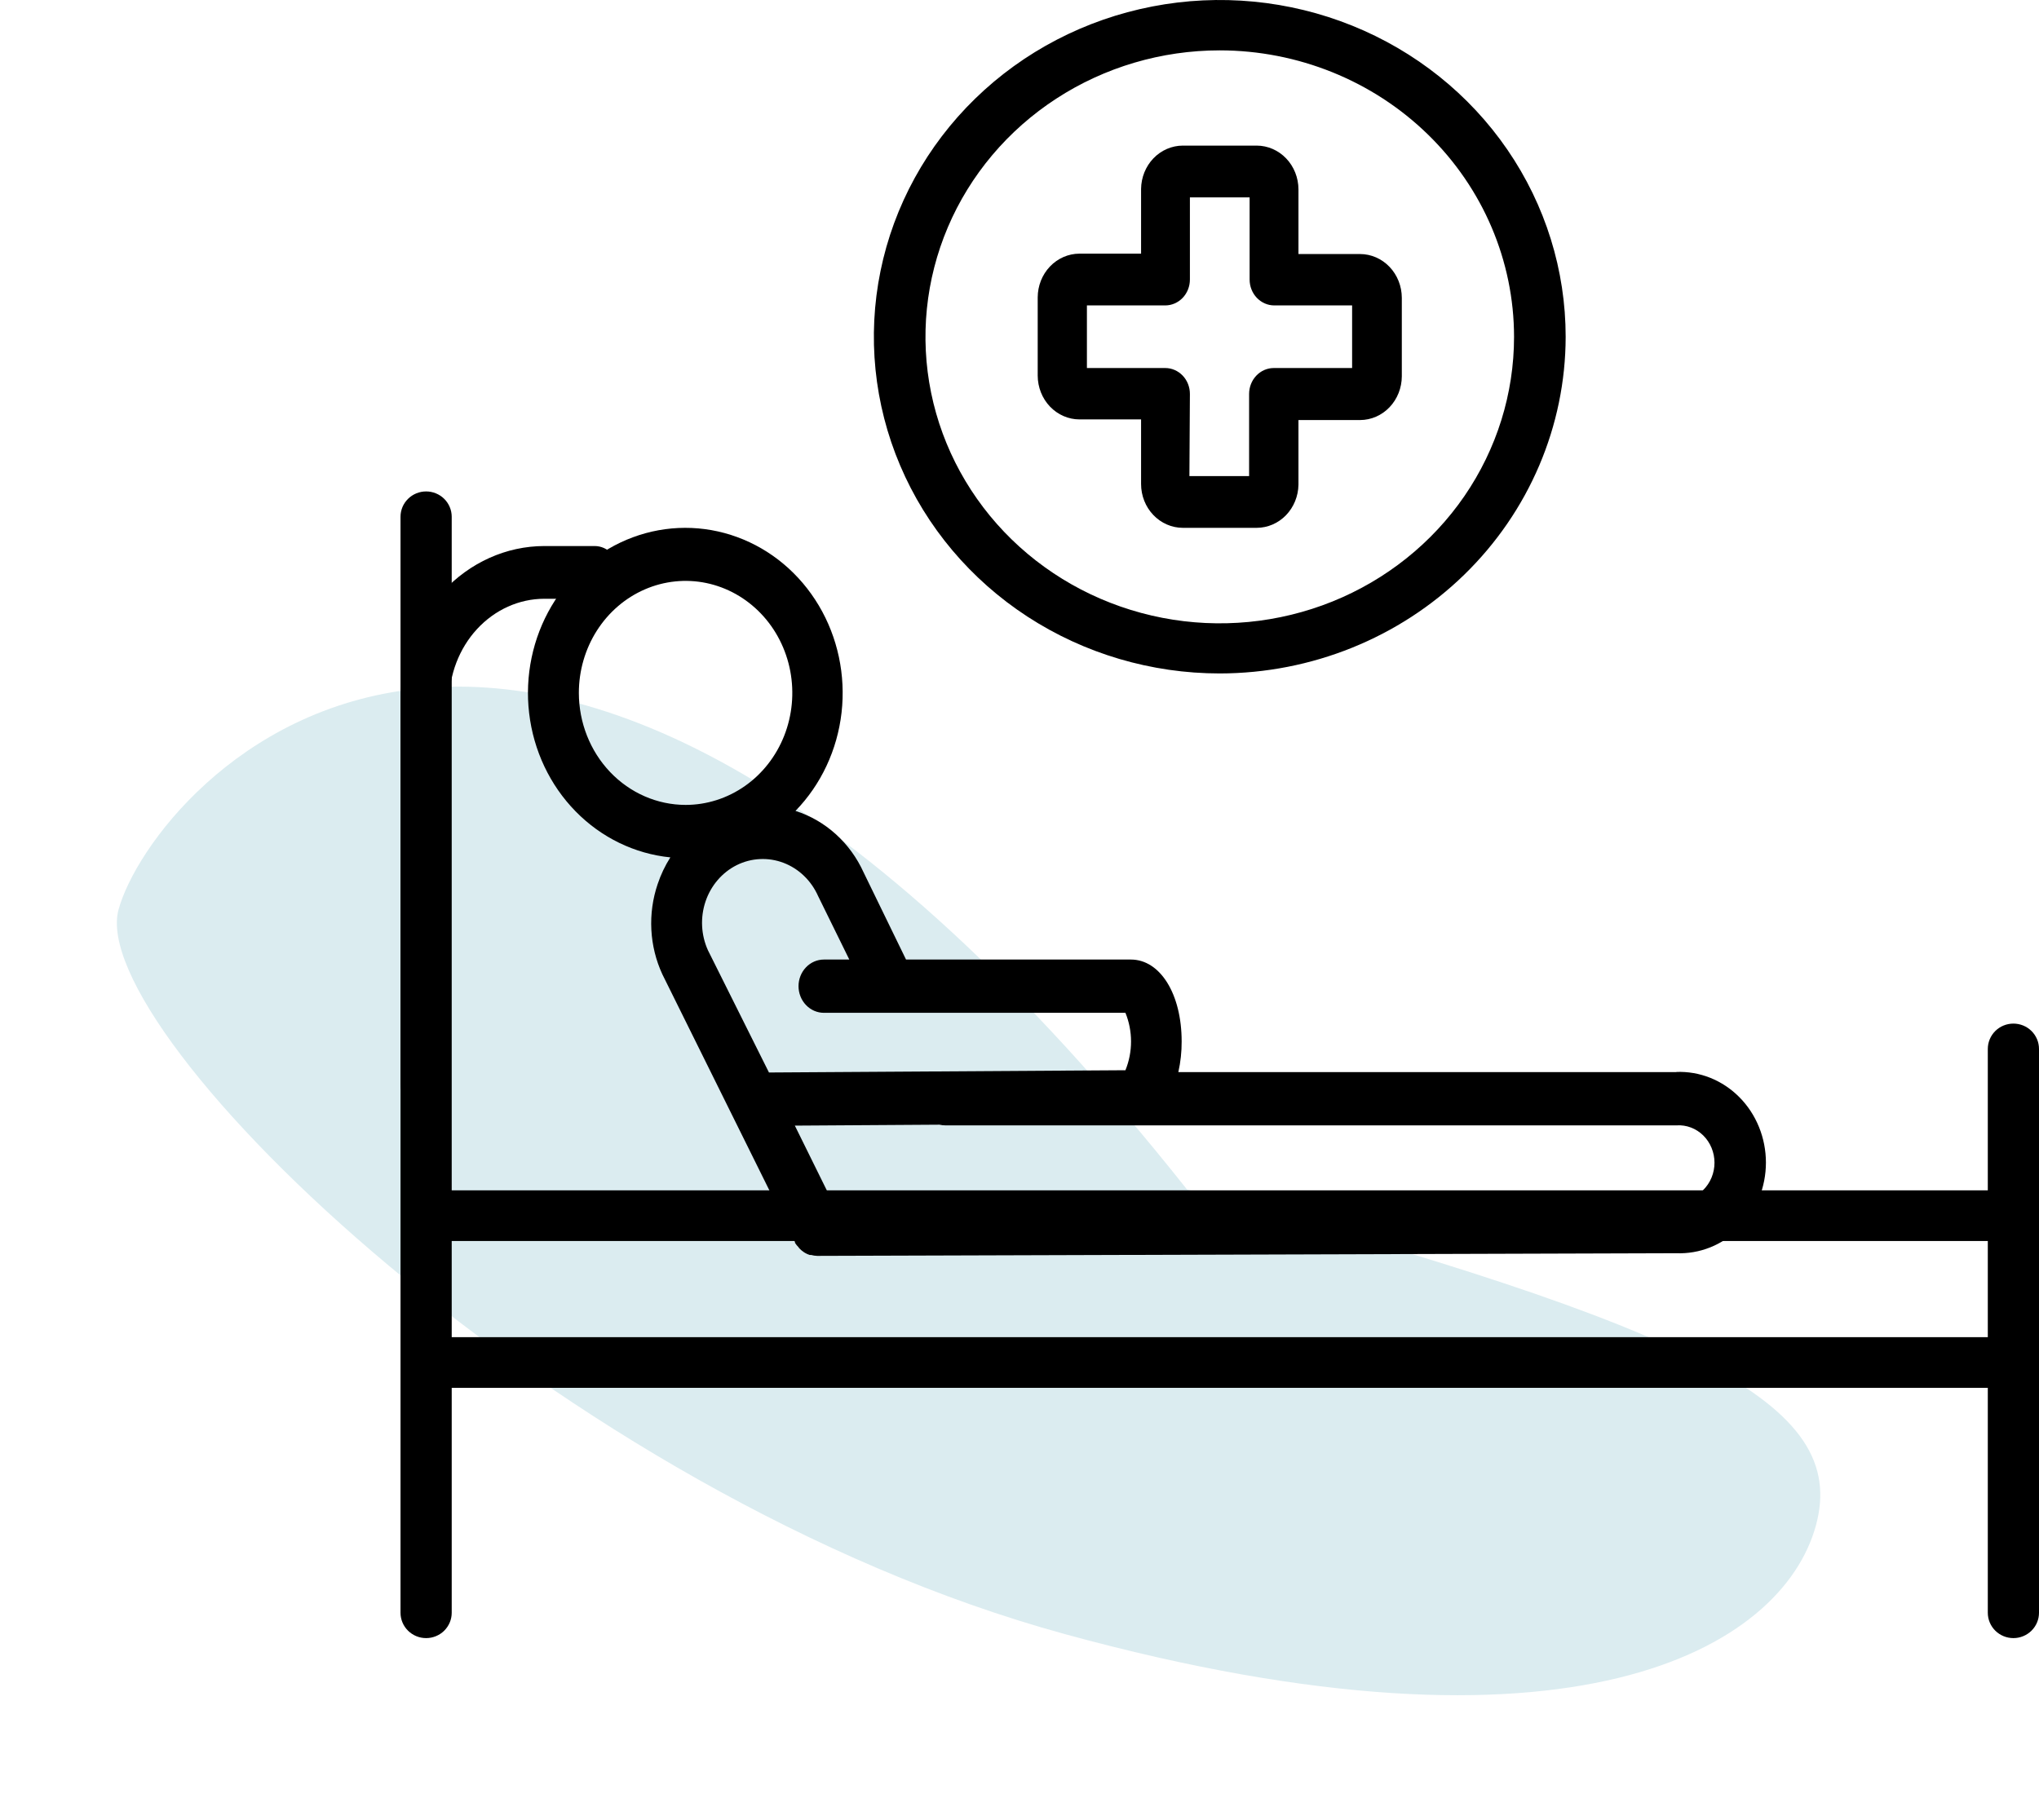 <svg width="112" height="100" viewBox="0 0 112 100" fill="none" xmlns="http://www.w3.org/2000/svg">
<path d="M65.202 65.353C93.069 72.977 101.592 77.065 99.746 83.812C97.901 90.559 86.385 97.411 58.517 89.787C30.649 82.162 4.667 56.72 6.512 49.973C8.358 43.226 28.622 19.265 65.202 65.353Z" fill="#DBECF0"/>
<path d="M110.594 56.238C110.221 56.238 109.863 56.384 109.599 56.645C109.336 56.907 109.188 57.261 109.188 57.63V65.399H24.812V28.392C24.812 28.023 24.664 27.669 24.401 27.408C24.137 27.147 23.779 27 23.406 27C23.033 27 22.676 27.147 22.412 27.408C22.148 27.669 22 28.023 22 28.392V88.608C22 88.977 22.148 89.331 22.412 89.592C22.676 89.853 23.033 90 23.406 90C23.779 90 24.137 89.853 24.401 89.592C24.664 89.331 24.812 88.977 24.812 88.608V76.251H109.188V88.608C109.188 88.977 109.336 89.331 109.599 89.592C109.863 89.853 110.221 90 110.594 90C110.967 90 111.324 89.853 111.588 89.592C111.852 89.331 112 88.977 112 88.608V57.63C112 57.261 111.852 56.907 111.588 56.645C111.324 56.384 110.967 56.238 110.594 56.238ZM24.812 73.467V68.183H109.188V73.467H24.812Z" fill="black"/>
<path d="M23.333 61C22.98 61 22.641 60.847 22.39 60.576C22.14 60.304 22 59.936 22 59.552V38.552C22.009 36.282 22.845 34.108 24.325 32.505C25.806 30.903 27.81 30.002 29.9 30H32.667C33.02 30 33.359 30.153 33.609 30.424C33.859 30.696 34 31.064 34 31.448C34 31.832 33.859 32.201 33.609 32.472C33.359 32.744 33.02 32.897 32.667 32.897H29.9C28.513 32.898 27.183 33.498 26.201 34.564C25.22 35.629 24.668 37.074 24.667 38.581V59.581C24.66 59.96 24.516 60.321 24.267 60.586C24.017 60.852 23.682 61 23.333 61Z" fill="black"/>
<path d="M92.099 58.902H64.725C64.849 58.35 64.91 57.785 64.907 57.219C64.907 54.614 63.729 52.719 62.118 52.719H49.767L47.438 47.933C47.073 47.127 46.551 46.41 45.907 45.828C45.262 45.246 44.509 44.811 43.695 44.552C45.1 43.106 45.993 41.199 46.226 39.148C46.459 37.096 46.019 35.023 44.977 33.27C43.935 31.517 42.354 30.19 40.496 29.509C38.639 28.827 36.615 28.831 34.76 29.52C32.904 30.209 31.328 31.543 30.293 33.3C29.258 35.057 28.824 37.132 29.065 39.182C29.305 41.233 30.205 43.136 31.616 44.577C33.026 46.017 34.863 46.91 36.822 47.106C36.532 47.561 36.298 48.053 36.125 48.57C35.852 49.373 35.734 50.226 35.778 51.078C35.822 51.929 36.028 52.764 36.383 53.531L43.667 68.239V68.283C43.724 68.371 43.789 68.451 43.862 68.524L43.897 68.576C43.975 68.659 44.061 68.733 44.155 68.795L44.225 68.839C44.303 68.884 44.384 68.92 44.469 68.949H44.553C44.662 68.98 44.774 68.997 44.887 69L92.071 68.854C92.709 68.879 93.346 68.77 93.943 68.531C94.54 68.292 95.085 67.93 95.545 67.465C96.005 67 96.371 66.442 96.621 65.825C96.871 65.208 97 64.545 97 63.874C97 63.204 96.871 62.54 96.621 61.923C96.371 61.306 96.005 60.748 95.545 60.284C95.085 59.819 94.54 59.456 93.943 59.217C93.346 58.979 92.709 58.869 92.071 58.895L92.099 58.902ZM31.796 38.069C31.796 36.852 32.14 35.662 32.784 34.65C33.428 33.638 34.344 32.849 35.415 32.384C36.486 31.918 37.665 31.796 38.802 32.033C39.939 32.271 40.984 32.857 41.804 33.718C42.624 34.578 43.182 35.675 43.408 36.869C43.634 38.062 43.518 39.3 43.075 40.424C42.631 41.549 41.88 42.51 40.916 43.186C39.951 43.862 38.818 44.223 37.659 44.223C36.104 44.221 34.614 43.572 33.515 42.419C32.416 41.265 31.798 39.701 31.796 38.069ZM40.468 47.531C40.867 47.333 41.3 47.22 41.741 47.199C42.182 47.177 42.623 47.247 43.038 47.405C43.453 47.563 43.834 47.805 44.16 48.118C44.486 48.431 44.749 48.808 44.936 49.228L46.651 52.719H45.257C44.887 52.719 44.532 52.873 44.271 53.147C44.009 53.422 43.862 53.794 43.862 54.182C43.862 54.57 44.009 54.943 44.271 55.217C44.532 55.492 44.887 55.646 45.257 55.646H61.819C62.022 56.144 62.127 56.681 62.127 57.223C62.127 57.765 62.022 58.301 61.819 58.8L42.301 58.924H42.238L38.885 52.206C38.505 51.366 38.459 50.402 38.755 49.525C39.052 48.648 39.668 47.931 40.468 47.531ZM92.092 65.934L45.751 66.08L43.66 61.843L51.607 61.792C51.71 61.817 51.815 61.829 51.92 61.829H92.099C92.366 61.812 92.633 61.853 92.884 61.949C93.135 62.044 93.365 62.193 93.559 62.385C93.753 62.577 93.908 62.809 94.014 63.066C94.12 63.324 94.175 63.601 94.175 63.881C94.175 64.162 94.12 64.439 94.014 64.697C93.908 64.954 93.753 65.186 93.559 65.378C93.365 65.57 93.135 65.719 92.884 65.814C92.633 65.91 92.366 65.951 92.099 65.934H92.092Z" fill="black"/>
<path d="M67 37C63.242 37 59.568 35.915 56.443 33.882C53.319 31.849 50.883 28.959 49.446 25.578C48.008 22.197 47.632 18.477 48.366 14.888C49.099 11.3 50.91 8.003 53.568 5.416C56.225 2.829 59.611 1.068 63.298 0.355C66.984 -0.358 70.804 0.009 74.276 1.41C77.748 2.812 80.715 5.184 82.801 8.227C84.888 11.27 86.001 14.848 86 18.507C85.993 23.41 83.988 28.111 80.426 31.578C76.865 35.045 72.036 36.995 67 37ZM67 2.767C63.803 2.767 60.677 3.69 58.019 5.42C55.361 7.149 53.289 9.607 52.065 12.483C50.842 15.36 50.522 18.524 51.145 21.578C51.769 24.631 53.309 27.435 55.569 29.637C57.83 31.838 60.711 33.337 63.846 33.944C66.982 34.552 70.232 34.24 73.186 33.049C76.14 31.857 78.665 29.84 80.441 27.252C82.217 24.663 83.165 21.62 83.165 18.507C83.162 14.334 81.457 10.332 78.426 7.381C75.396 4.43 71.286 2.771 67 2.767Z" fill="black"/>
<path d="M69.032 29H64.968C64.361 28.998 63.779 28.744 63.35 28.294C62.921 27.844 62.679 27.234 62.678 26.597V23.043H59.29C58.683 23.041 58.102 22.787 57.673 22.337C57.244 21.887 57.002 21.276 57 20.64V16.339C57.002 15.702 57.244 15.092 57.673 14.642C58.102 14.192 58.683 13.938 59.29 13.936H62.678V10.382C62.685 9.749 62.929 9.144 63.357 8.698C63.786 8.253 64.364 8.002 64.968 8H69.032C69.639 8.002 70.221 8.256 70.65 8.706C71.079 9.156 71.321 9.766 71.323 10.403V13.957H74.71C75.317 13.959 75.898 14.213 76.327 14.663C76.756 15.113 76.998 15.723 77 16.36V20.675C76.998 21.312 76.756 21.922 76.327 22.372C75.898 22.823 75.317 23.076 74.71 23.078H71.323V26.633C71.312 27.263 71.066 27.864 70.638 28.307C70.21 28.749 69.633 28.998 69.032 29ZM65.333 26.156H68.612V21.642C68.612 21.265 68.755 20.904 69.009 20.637C69.263 20.37 69.608 20.22 69.968 20.22H74.27V16.78H69.995C69.635 16.78 69.291 16.63 69.036 16.363C68.782 16.096 68.64 15.735 68.64 15.358V10.844H65.36V15.358C65.36 15.735 65.218 16.096 64.964 16.363C64.709 16.63 64.365 16.78 64.005 16.78H59.703V20.22H64.005C64.365 20.22 64.709 20.37 64.964 20.637C65.218 20.904 65.36 21.265 65.36 21.642L65.333 26.156Z" fill="black"/>
</svg>
